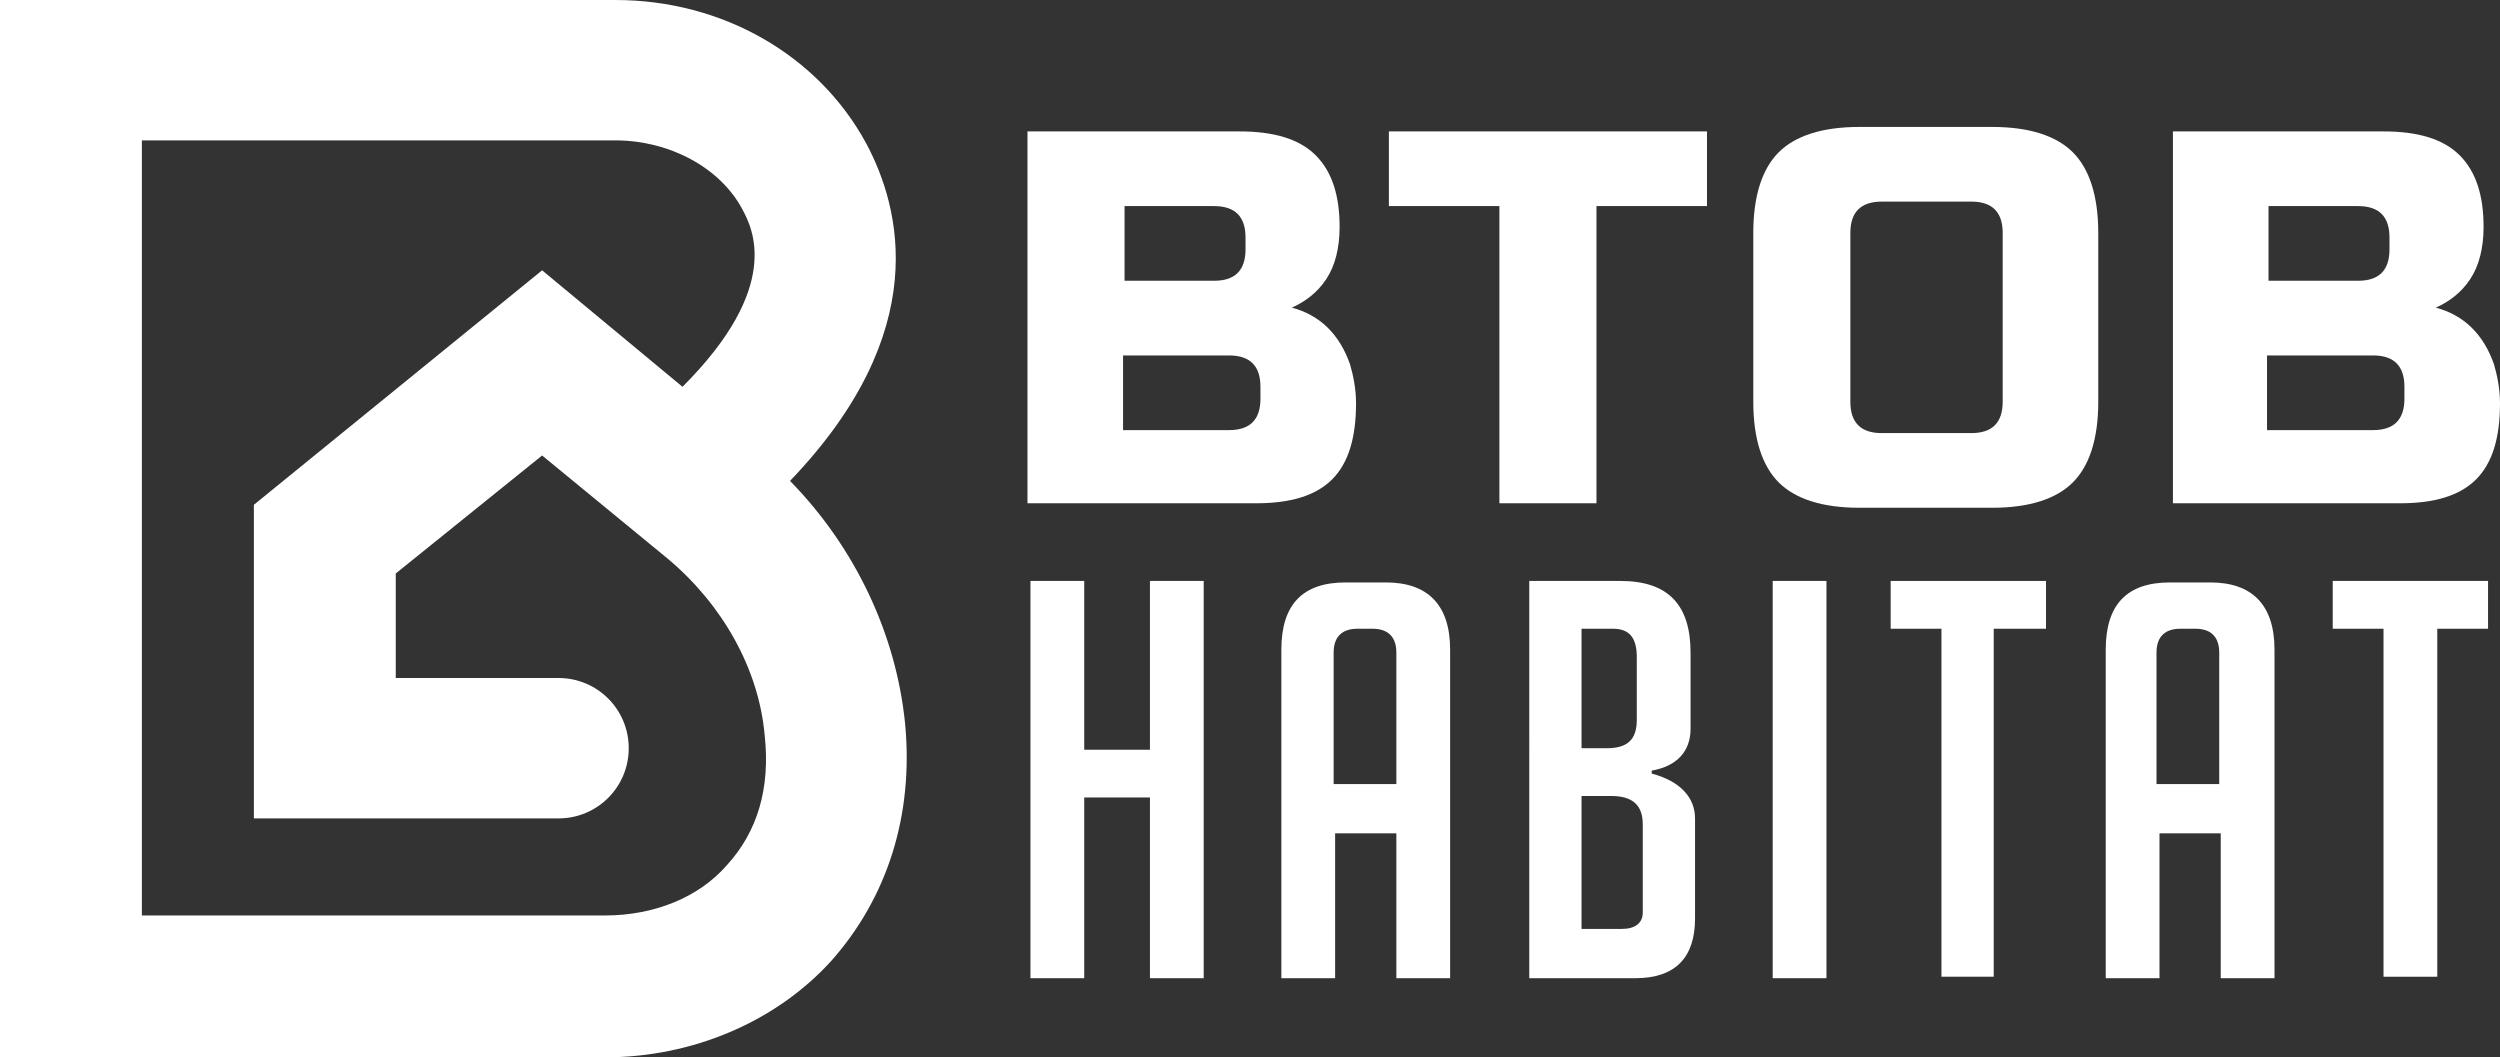 <?xml version="1.0" encoding="utf-8"?>
<!-- Generator: Adobe Illustrator 24.1.0, SVG Export Plug-In . SVG Version: 6.00 Build 0)  -->
<svg version="1.1" id="Layer_1" xmlns="http://www.w3.org/2000/svg" xmlns:xlink="http://www.w3.org/1999/xlink" x="0px" y="0px"
	 width="167.4px" height="70.8px" viewBox="0 0 167.4 70.8" style="enable-background:new 0 0 167.4 70.8;" xml:space="preserve">
<rect x="0" y="0" width="167.4" height="70.8" fill="#333333" stroke="none"/>
<style type="text/css">
	.st0{fill:#FFFFFF;}
</style>
<g>
	<g>
		<path class="st0" d="M68.8,8.8H83c2.3,0,4,0.5,5.1,1.6c1.1,1.1,1.6,2.7,1.6,4.8c0,1.4-0.3,2.6-0.9,3.5c-0.6,0.9-1.4,1.5-2.3,1.9
			c1.9,0.5,3.2,1.8,3.9,3.8c0.2,0.7,0.4,1.6,0.4,2.6c0,2.3-0.5,4-1.6,5.1c-1.1,1.1-2.8,1.6-5.1,1.6H68.8V8.8z M83.4,15.9
			c0-1.4-0.7-2.1-2.1-2.1h-6v5h6c1.4,0,2.1-0.7,2.1-2.1V15.9z M84.4,25.9c0-1.4-0.7-2.1-2.1-2.1h-7.1v5h7.1c1.4,0,2.1-0.7,2.1-2.1
			V25.9z"/>
		<path class="st0" d="M106.8,33.7h-6.4V13.8h-7.4v-5h21.3v5h-7.4V33.7z"/>
		<path class="st0" d="M140.5,26.9c0,2.5-0.6,4.3-1.7,5.4c-1.1,1.1-2.9,1.7-5.4,1.7h-8.9c-2.5,0-4.3-0.6-5.4-1.7
			c-1.1-1.1-1.7-2.9-1.7-5.4V15.6c0-2.5,0.6-4.3,1.7-5.4c1.1-1.1,2.9-1.7,5.4-1.7h8.9c2.5,0,4.3,0.6,5.4,1.7
			c1.1,1.1,1.7,2.9,1.7,5.4V26.9z M134.1,15.6c0-1.4-0.7-2.1-2.1-2.1h-6c-1.4,0-2.1,0.7-2.1,2.1v11.3c0,1.4,0.7,2.1,2.1,2.1h6
			c1.4,0,2.1-0.7,2.1-2.1V15.6z"/>
		<path class="st0" d="M145.4,8.8h14.2c2.3,0,4,0.5,5.1,1.6c1.1,1.1,1.6,2.7,1.6,4.8c0,1.4-0.3,2.6-0.9,3.5
			c-0.6,0.9-1.4,1.5-2.3,1.9c1.9,0.5,3.2,1.8,3.9,3.8c0.2,0.7,0.4,1.6,0.4,2.6c0,2.3-0.5,4-1.6,5.1c-1.1,1.1-2.8,1.6-5.1,1.6h-15.2
			V8.8z M160,15.9c0-1.4-0.7-2.1-2.1-2.1h-6v5h6c1.4,0,2.1-0.7,2.1-2.1V15.9z M161,25.9c0-1.4-0.7-2.1-2.1-2.1h-7.1v5h7.1
			c1.4,0,2.1-0.7,2.1-2.1V25.9z"/>
		<path class="st0" d="M77,65.5V53.4h-4.4v12.1H69V38.9h3.6v11.3H77V38.9h3.6v26.6H77z"/>
		<path class="st0" d="M89.4,65.5h-3.6v-22c0-3,1.4-4.5,4.3-4.5h2.7c2.8,0,4.3,1.5,4.3,4.5v22h-3.6v-9.7h-4.1V65.5z M93.5,52.5v-8.8
			c0-1-0.5-1.6-1.6-1.6h-1c-1,0-1.6,0.5-1.6,1.6v8.8H93.5z"/>
		<path class="st0" d="M110.6,51.8c1.9,0.5,2.9,1.6,2.9,3v6.7c0,2.6-1.3,4-4,4h-7.1V38.9h6.1c3.2,0,4.7,1.6,4.7,4.8v5.1
			c0,1.5-0.9,2.5-2.6,2.8V51.8z M105.9,50.1h1.7c1.4,0,2-0.6,2-1.9V44c0-1.3-0.5-1.9-1.6-1.9h-2.1V50.1z M105.9,62.2h2.7
			c0.9,0,1.4-0.4,1.4-1.1v-5.9c0-1.3-0.7-1.9-2.1-1.9h-2V62.2z"/>
		<path class="st0" d="M118.7,65.5V38.9h3.6v26.6H118.7z"/>
		<path class="st0" d="M133.5,42.1v23.3H130V42.1h-3.4v-3.2h10.4v3.2H133.5z"/>
		<path class="st0" d="M144.5,65.5H141v-22c0-3,1.4-4.5,4.3-4.5h2.7c2.8,0,4.3,1.5,4.3,4.5v22h-3.6v-9.7h-4.1V65.5z M148.6,52.5
			v-8.8c0-1-0.5-1.6-1.6-1.6h-1c-1,0-1.6,0.5-1.6,1.6v8.8H148.6z"/>
		<path class="st0" d="M163.2,42.1v23.3h-3.6V42.1h-3.4v-3.2h10.4v3.2H163.2z"/>
	</g>
	<path id="XMLID_528_" class="st0" d="M40.5,70.8H0V0h41.2C48.4,0,54.8,3.7,58,9.6c2.3,4.3,4.5,12.6-5.1,22.6
		c4.4,4.5,7.1,10.3,7.7,16.2c0.6,6.2-1.2,11.7-4.9,15.9C52,68.4,46.4,70.8,40.5,70.8z M9.5,61.3h31c3.3,0,6.3-1.2,8.2-3.4
		c2-2.2,2.9-5.1,2.5-8.7c-0.4-4.4-2.8-8.7-6.5-11.8l-8.4-6.9l-9.8,7.9v7h10.9c2.6,0,4.7,2.1,4.7,4.7v0c0,2.6-2.1,4.7-4.7,4.7H17v-21
		l19.3-15.7l9.4,7.8c6.7-6.7,4.7-10.6,4-11.9c-1.5-2.8-4.9-4.6-8.5-4.6H9.5V61.3z"/>
</g>
</svg>

